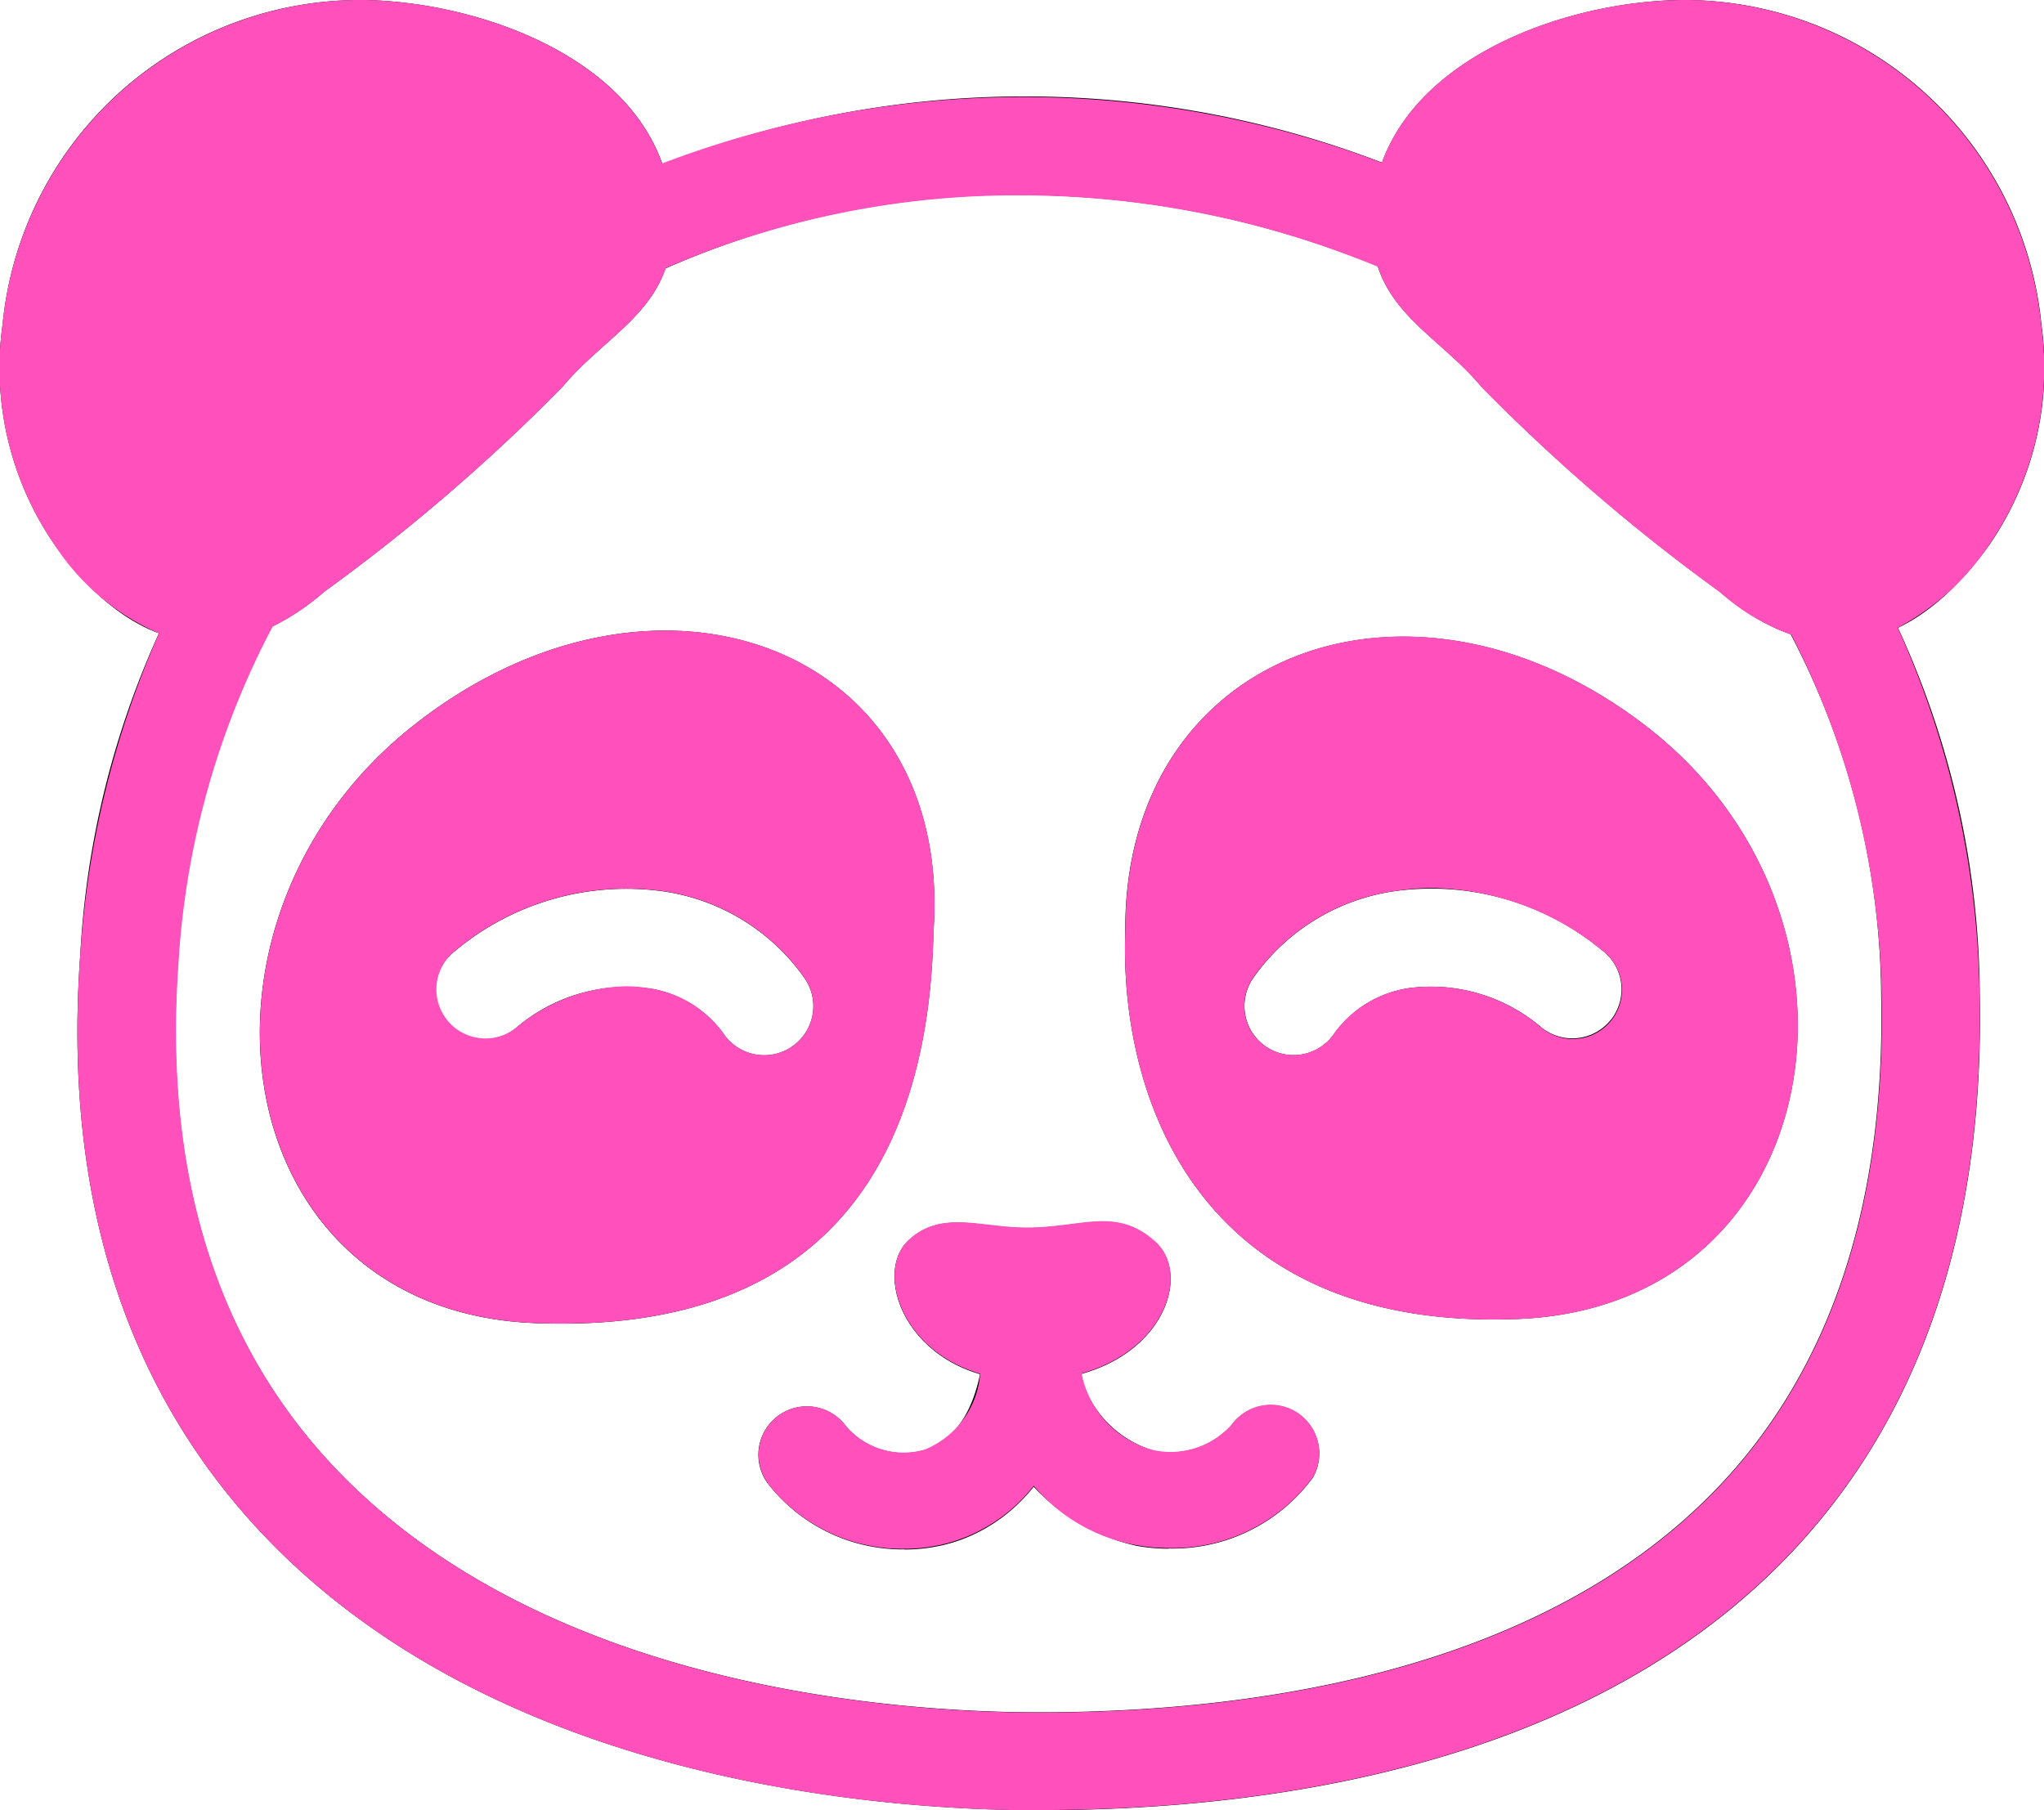 <svg xmlns="http://www.w3.org/2000/svg" xmlns:xlink="http://www.w3.org/1999/xlink" width="35" height="31" viewBox="0 0 35 31">
  <defs>
    <clipPath id="clip-path">
      <rect id="Rectangle_25" data-name="Rectangle 25" width="35" height="31" transform="translate(0 0)" fill="rgba(0,0,0,0)"/>
    </clipPath>
  </defs>
  <g id="Objet_dynamique_vectoriel" data-name="Objet dynamique vectoriel" transform="translate(-1136 -47)">
    <g id="Objet_dynamique_vectoriel-2" data-name="Objet dynamique vectoriel" transform="translate(1136 47)">
      <g id="Groupe_51" data-name="Groupe 51">
        <g id="Groupe_50" data-name="Groupe 50" clip-path="url(#clip-path)">
          <path id="Tracé_57" data-name="Tracé 57" d="M34.956,5.557a5.343,5.343,0,0,1-.886,3.765c-1.331,1.861-2.967,2.234-4.627.807a32.053,32.053,0,0,1-4.079-3.51C24.638,5.748,23.607,5.333,23.5,4.1,23.279,1.5,26.047.236,28.222.031a6.149,6.149,0,0,1,6.734,5.526"/>
          <path id="Tracé_58" data-name="Tracé 58" d="M.044,5.557A5.343,5.343,0,0,0,.93,9.321c1.331,1.861,2.967,2.234,4.627.807a32.053,32.053,0,0,0,4.079-3.51c.726-.871,1.757-1.286,1.862-2.515C11.721,1.5,8.953.236,6.778.031A6.149,6.149,0,0,0,.044,5.557"/>
          <path id="Tracé_59" data-name="Tracé 59" d="M17.793,31c-2.67,0-9.317-.466-13.345-4.781-2.332-2.5-3.366-5.816-3.074-9.863A15.229,15.229,0,0,1,8.708,4.119,17.07,17.07,0,0,1,23.644,2.776,15.149,15.149,0,0,1,33.9,17.035c.081,4.083-1.053,7.348-3.371,9.705C27.067,30.261,21.692,31,17.793,31M17.464,3.338A14.8,14.8,0,0,0,9.6,5.541a13.605,13.605,0,0,0-6.55,10.936c-.257,3.563.627,6.456,2.627,8.6,3.577,3.832,9.662,4.246,12.112,4.246,3.576,0,8.479-.652,11.533-3.756,1.99-2.023,2.962-4.882,2.89-8.5A13.521,13.521,0,0,0,23.055,4.35a16.048,16.048,0,0,0-5.591-1.011"/>
          <path id="Tracé_60" data-name="Tracé 60" d="M17.576,21.029c-.8,0-1.45-.31-2.016.21-.663.608.026,2.407,2.042,2.407,2.175,0,2.892-1.745,2.175-2.38-.674-.6-1.247-.236-2.2-.236"/>
          <path id="Tracé_61" data-name="Tracé 61" d="M15.487,26.533A2.923,2.923,0,0,1,13.144,25.4a.829.829,0,0,1,1.343-.973,1.3,1.3,0,0,0,1.342.405c.612-.182.978-.873,1.031-1.945a.837.837,0,0,1,.87-.786.829.829,0,0,1,.789.867c-.126,2.557-1.591,3.264-2.215,3.45a2.873,2.873,0,0,1-.817.117"/>
          <path id="Tracé_62" data-name="Tracé 62" d="M20.014,26.521a3.094,3.094,0,0,1-.553-.049,3.411,3.411,0,0,1-2.638-2.87.83.83,0,0,1,1.621-.359,1.854,1.854,0,0,0,1.312,1.6,1.408,1.408,0,0,0,1.332-.438.83.83,0,0,1,1.392.9,2.975,2.975,0,0,1-2.467,1.213"/>
          <path id="Tracé_63" data-name="Tracé 63" d="M7.069,12.432c-4.19,3.32-3.254,10.015,2.087,10.226s6.756-3.244,6.827-6.7c.354-4.9-4.775-6.805-8.914-3.526m6.48,5.5a.843.843,0,0,1-1.167-.238,1.921,1.921,0,0,0-1.3-.772,2.91,2.91,0,0,0-2.246.682.841.841,0,1,1-1.047-1.316,4.571,4.571,0,0,1,3.558-1.025,3.579,3.579,0,0,1,2.441,1.505.838.838,0,0,1-.239,1.163"/>
          <path id="Tracé_64" data-name="Tracé 64" d="M28.182,12.432c-4.029-3.1-8.946-1.269-8.914,3.526-.1,3,1.383,6.841,6.724,6.629s6.426-6.893,2.19-10.155m-.6,5.033A.844.844,0,0,1,26.4,17.6a2.911,2.911,0,0,0-2.246-.682,1.922,1.922,0,0,0-1.3.772.841.841,0,0,1-1.406-.925,3.58,3.58,0,0,1,2.441-1.505,4.573,4.573,0,0,1,3.558,1.025.838.838,0,0,1,.137,1.179"/>
        </g>
      </g>
    </g>
    <path id="Color_Overlay" data-name="Color Overlay" d="M1153.59,78c-2.792-.024-9.212-.571-13.142-4.78-2.332-2.5-3.366-5.817-3.074-9.863a16.157,16.157,0,0,1,1.349-5.51,4.066,4.066,0,0,1-1.794-1.525,5.343,5.343,0,0,1-.886-3.765A6.165,6.165,0,0,1,1142.066,47h.124c.193,0,.388.012.588.031,1.774.167,3.942,1.04,4.561,2.768a17.353,17.353,0,0,1,12.3-.022l.023.008c.625-1.719,2.786-2.588,4.556-2.754.2-.019.4-.029.588-.031h.124a6.164,6.164,0,0,1,6.022,5.557,5.339,5.339,0,0,1-.886,3.765,4.312,4.312,0,0,1-1.57,1.429,15.735,15.735,0,0,1,1.4,6.285c.081,4.082-1.053,7.348-3.371,9.7-3.394,3.451-8.624,4.23-12.5,4.26ZM1147.4,51.592c-.3.871-1.141,1.282-1.761,2.027a32.1,32.1,0,0,1-4.079,3.51,4.112,4.112,0,0,1-.891.6,14.153,14.153,0,0,0-1.612,5.752c-.256,3.563.627,6.456,2.627,8.6,3.578,3.832,9.661,4.246,12.112,4.246,3.576,0,8.479-.652,11.533-3.757,1.989-2.023,2.962-4.882,2.89-8.5a13.888,13.888,0,0,0-1.546-6.2,3.759,3.759,0,0,1-1.228-.734,32.034,32.034,0,0,1-4.079-3.51c-.627-.753-1.483-1.166-1.771-2.058q-.266-.109-.538-.211a16.031,16.031,0,0,0-5.591-1.012A15.076,15.076,0,0,0,1147.4,51.592Zm1.747,20.806a.829.829,0,0,1,1.343-.973,1.3,1.3,0,0,0,1.342.4,1.536,1.536,0,0,0,.952-1.3c-1.373-.4-1.785-1.778-1.221-2.294s1.22-.21,2.016-.21c.955,0,1.528-.361,2.2.236.6.535.189,1.859-1.259,2.263a1.7,1.7,0,0,0,1.237,1.315,1.406,1.406,0,0,0,1.332-.437.83.83,0,0,1,1.392.9,2.977,2.977,0,0,1-2.467,1.212,3.084,3.084,0,0,1-.553-.049,2.981,2.981,0,0,1-1.76-1.016,2.818,2.818,0,0,1-1.4.96,2.867,2.867,0,0,1-.817.118A2.922,2.922,0,0,1,1149.144,72.4Zm-3.53-2.732c-.149,0-.3,0-.459-.009-5.341-.212-6.277-6.906-2.087-10.226,4.139-3.279,9.267-1.375,8.914,3.526-.068,3.354-1.4,6.709-6.366,6.709Zm1.466-5.747a1.922,1.922,0,0,1,1.3.771.841.841,0,0,0,1.406-.924,3.577,3.577,0,0,0-2.441-1.506,4.569,4.569,0,0,0-3.558,1.025.84.84,0,1,0,1.046,1.316,3.055,3.055,0,0,1,1.874-.711A2.327,2.327,0,0,1,1147.081,63.919Zm8.188-.961c-.032-4.8,4.884-6.629,8.914-3.526,4.235,3.262,3.151,9.944-2.19,10.156-.142.005-.28.008-.417.008C1156.574,69.6,1155.168,65.876,1155.269,62.958Zm4.615-.7a3.581,3.581,0,0,0-2.441,1.506.841.841,0,0,0,1.406.924,1.92,1.92,0,0,1,1.3-.771,2.91,2.91,0,0,1,2.245.682.841.841,0,1,0,1.047-1.316,4.719,4.719,0,0,0-2.918-1.076A4.126,4.126,0,0,0,1159.884,62.26Z" fill="#ff50bb"/>
  </g>
</svg>
